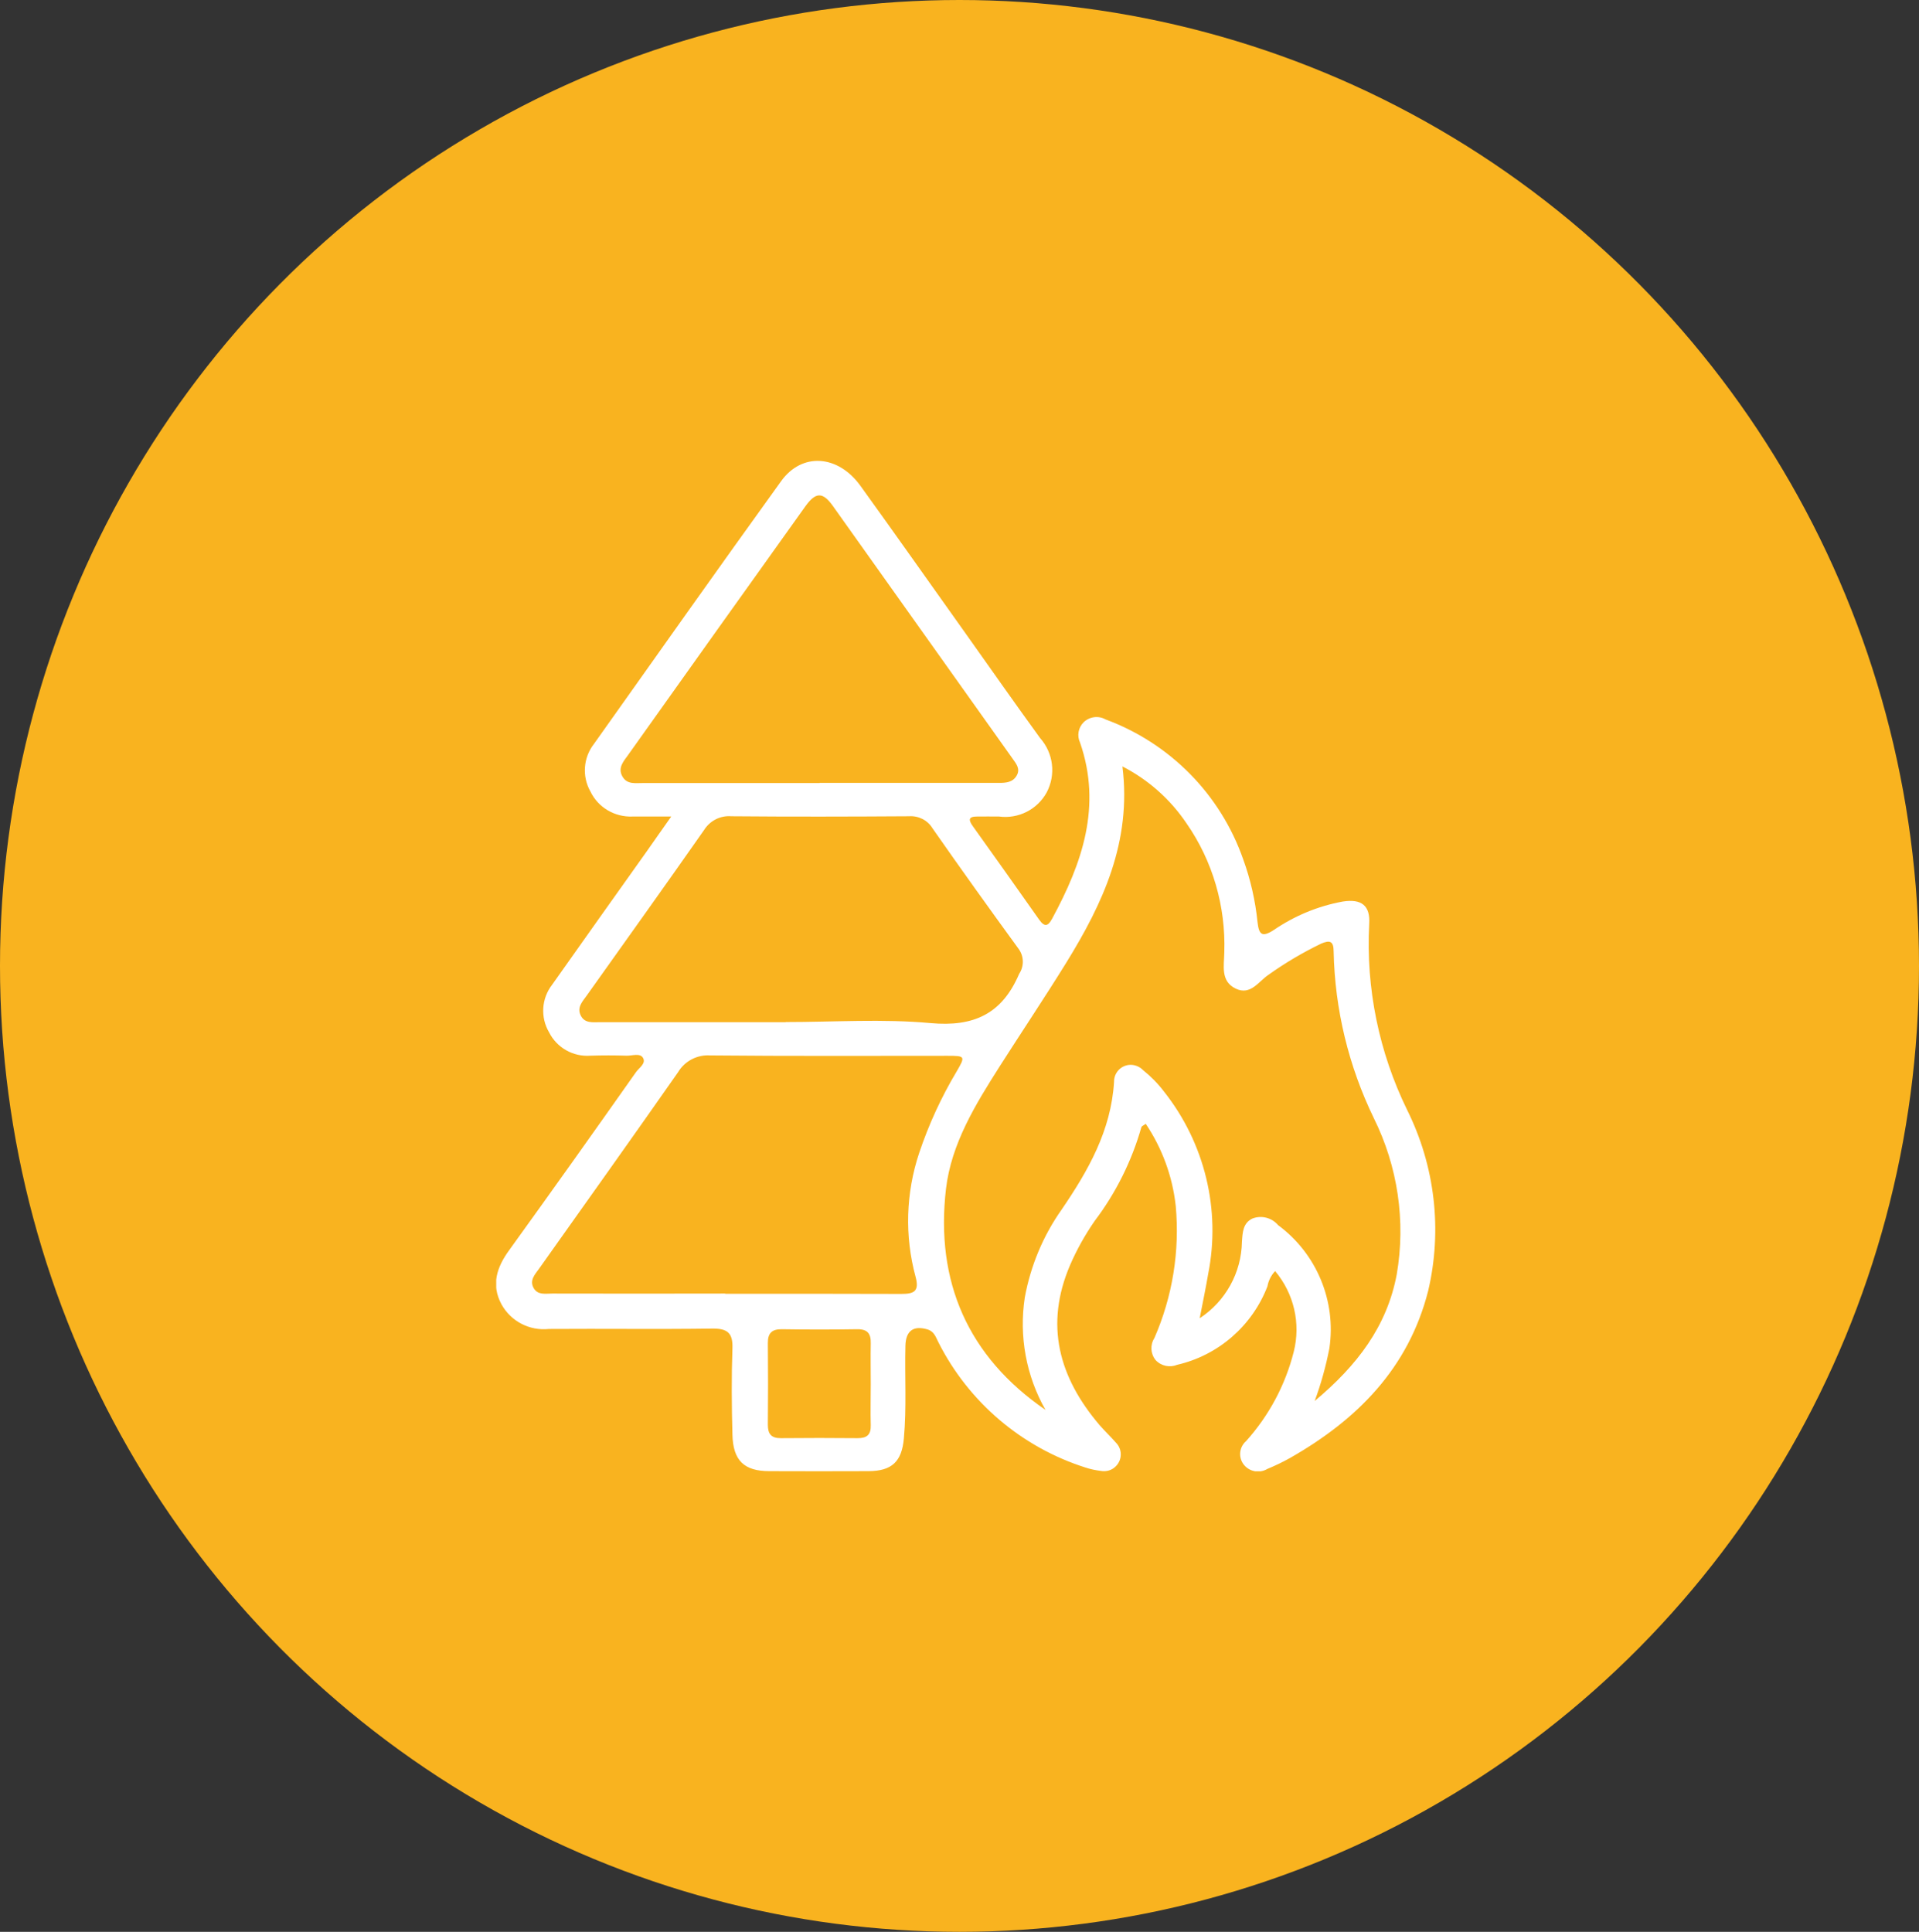 <?xml version="1.0" encoding="UTF-8"?> <svg xmlns="http://www.w3.org/2000/svg" xmlns:xlink="http://www.w3.org/1999/xlink" id="Capa_2" viewBox="0 0 149 150"><rect x="0" y="0" width="149" height="150" fill="#333333" stroke="none"/><defs><style>.cls-1{fill:#fff;}.cls-2{fill:#f9b31f;}.cls-3{clip-path:url(#clippath);}.cls-4{fill:none;}</style><clipPath id="clippath"><rect class="cls-4" x="38.53" y="35.76" width="72.93" height="78.48"></rect></clipPath></defs><g id="Capa_1-2"><ellipse id="Elipse_41" class="cls-2" cx="74.5" cy="75" rx="74.5" ry="75"></ellipse><g id="Grupo_179"><g class="cls-3"><g id="Grupo_178"><path id="Trazado_284" class="cls-1" d="m99.01,98.69c-.31.33-.52.74-.6,1.19-1.18,3.06-3.8,5.35-7,6.09-.58.24-1.25.1-1.68-.36-.4-.49-.44-1.18-.1-1.71,1.41-3.23,1.98-6.75,1.66-10.26-.25-2.29-1.05-4.48-2.33-6.38-.17.13-.32.18-.34.27-.75,2.63-1.98,5.1-3.63,7.28-.74,1.07-1.38,2.21-1.9,3.41-2,4.66-.87,8.74,2.3,12.45.4.46.85.88,1.25,1.34.51.51.51,1.33,0,1.84-.3.31-.74.44-1.17.36-.4-.05-.8-.13-1.19-.26-4.96-1.58-9.07-5.08-11.42-9.73-.2-.39-.32-.83-.83-.99-1.1-.33-1.7.09-1.73,1.26-.06,2.4.1,4.8-.12,7.2-.16,1.79-.92,2.53-2.74,2.54-2.57.01-5.13.01-7.7,0-1.96,0-2.82-.82-2.87-2.82-.06-2.24-.08-4.48,0-6.72.04-1.18-.38-1.54-1.54-1.53-4.24.06-8.47,0-12.71.03-1.5.16-2.95-.59-3.68-1.91-.82-1.52-.37-2.88.59-4.2,3.31-4.59,6.59-9.2,9.85-13.83.24-.34.81-.68.54-1.12-.23-.38-.83-.15-1.27-.16-.94-.03-1.87-.03-2.81,0-1.34.1-2.61-.62-3.21-1.82-.68-1.16-.59-2.62.24-3.69,2.44-3.46,4.9-6.91,7.35-10.36.58-.82,1.15-1.65,1.9-2.7h-3c-1.39.06-2.68-.7-3.28-1.95-.66-1.17-.55-2.63.28-3.69,4.83-6.81,9.65-13.63,14.53-20.4,1.62-2.25,4.41-2.05,6.15.35,2.76,3.83,5.48,7.69,8.22,11.54,1.91,2.69,3.8,5.39,5.74,8.06,1.03,1.16,1.24,2.84.51,4.22-.73,1.33-2.2,2.07-3.7,1.87-.57-.01-1.14,0-1.71,0-.67,0-.67.26-.34.73,1.73,2.42,3.45,4.84,5.16,7.27.43.61.7.52,1.02-.08,2.33-4.3,3.87-8.73,2.16-13.66-.25-.53-.14-1.16.28-1.58.46-.44,1.15-.53,1.7-.22,5.01,1.85,8.93,5.83,10.69,10.87.57,1.57.94,3.21,1.11,4.87.11.95.33,1.21,1.25.62,1.62-1.11,3.45-1.87,5.38-2.22,1.43-.22,2.14.3,2.04,1.76-.26,4.98.76,9.95,2.95,14.43,2.16,4.35,2.74,9.31,1.63,14.04-1.53,6.01-5.51,10.01-10.73,12.98-.57.32-1.16.6-1.76.85-.63.37-1.43.21-1.86-.38-.4-.56-.31-1.33.21-1.78,1.78-1.98,3.05-4.36,3.7-6.93.56-2.2.02-4.52-1.43-6.26m-17.84,10.77c-1.51-2.65-2.07-5.73-1.61-8.74.45-2.45,1.42-4.78,2.86-6.82,2.06-3.02,3.84-6.13,4.07-9.92-.01-.72.56-1.31,1.28-1.32.37,0,.72.15.98.42.6.48,1.15,1.04,1.62,1.66,3.16,3.99,4.42,9.16,3.43,14.15-.18,1.06-.4,2.11-.66,3.45,2.01-1.32,3.24-3.54,3.28-5.95.05-.7.07-1.43.8-1.79.71-.28,1.52-.07,2.01.51,2.99,2.21,4.52,5.88,3.98,9.56-.27,1.39-.65,2.76-1.14,4.09,3.29-2.75,5.61-5.78,6.37-9.83.71-4.13.08-8.38-1.78-12.13-1.96-4.04-3.03-8.46-3.12-12.95,0-.8-.3-.89-.97-.6-1.43.69-2.8,1.5-4.09,2.42-.77.51-1.38,1.62-2.53,1.08-1.22-.58-.91-1.8-.9-2.83.12-3.57-.9-7.09-2.94-10.02-1.26-1.87-2.97-3.38-4.97-4.41.73,5.84-1.52,10.64-4.36,15.24-1.67,2.7-3.44,5.34-5.15,8.02-1.89,2.97-3.78,6.03-4.19,9.55-.83,7.17,1.68,13.01,7.75,17.17m-24.9-9.03c4.56,0,9.11-.01,13.67.01.98,0,1.43-.18,1.12-1.33-.86-3.16-.76-6.51.28-9.62.74-2.2,1.71-4.32,2.9-6.31.7-1.2.68-1.23-.69-1.23-6.14,0-12.29.03-18.43-.03-1.01-.07-1.98.43-2.5,1.3-3.57,5.1-7.18,10.17-10.78,15.24-.33.46-.78.92-.43,1.53.32.56.93.42,1.44.42,4.48.01,8.95.01,13.43,0m4.71-21.08c3.74,0,7.51-.26,11.22.08,3.37.31,5.56-.71,6.89-3.82.4-.6.38-1.39-.06-1.97-2.25-3.09-4.48-6.2-6.67-9.34-.38-.63-1.09-.98-1.82-.93-4.6.03-9.2.04-13.8,0-.85-.07-1.67.35-2.12,1.08-3.01,4.3-6.07,8.57-9.11,12.85-.33.46-.77.91-.46,1.54s.95.52,1.51.52c4.8,0,9.6,0,14.4,0m2.63-18.58c4.64,0,9.28,0,13.92,0,.54,0,1.08-.03,1.39-.57s-.06-.94-.33-1.33c-4.64-6.53-9.29-13.07-13.94-19.6-.8-1.12-1.34-1.09-2.15.04-4.59,6.42-9.17,12.85-13.75,19.29-.35.49-.82.99-.45,1.66s1.05.51,1.65.52c4.56,0,9.12,0,13.68,0m3.96,46.69c0-1.06-.02-2.11,0-3.17.02-.76-.24-1.12-1.05-1.11-1.95.03-3.9.03-5.85,0-.77-.01-1.1.3-1.09,1.08.02,2.11.02,4.23,0,6.34,0,.7.25,1.04,1,1.04,1.99-.02,3.98-.02,5.97,0,.73,0,1.04-.27,1.02-1.01-.03-1.06,0-2.11,0-3.17"></path></g></g></g></g></svg> 